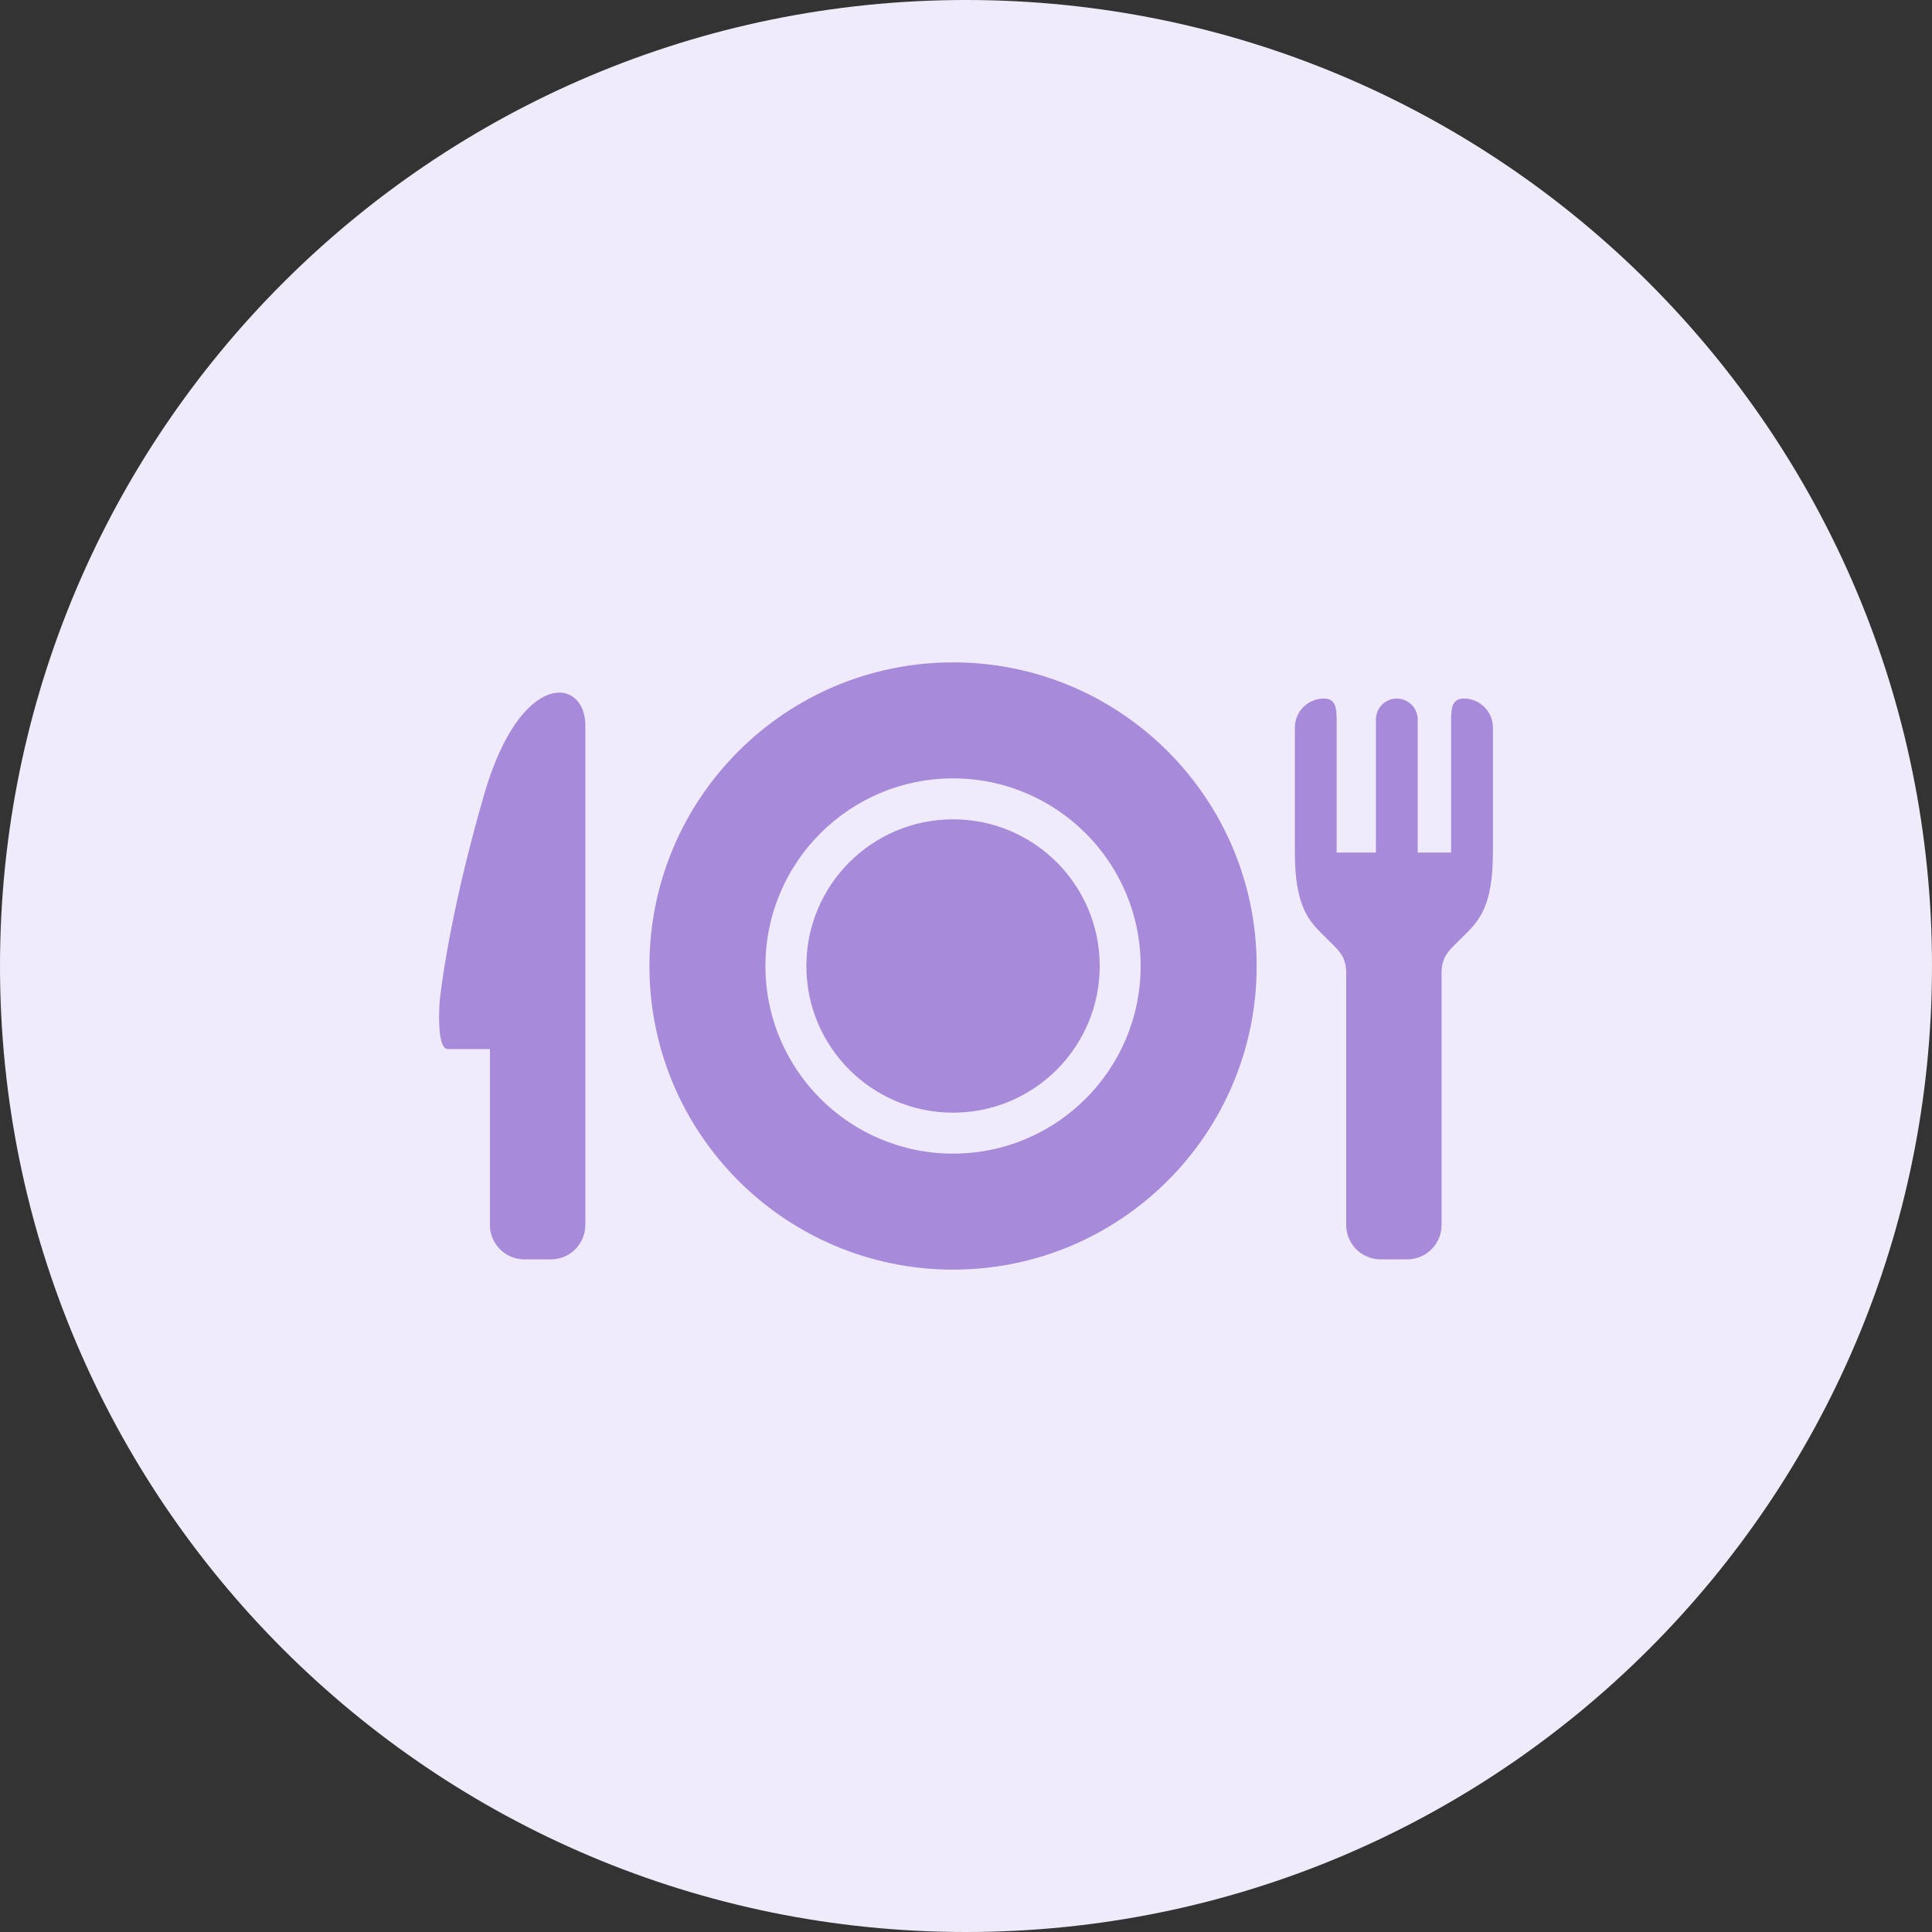 <svg width="110" height="110" viewBox="0 0 110 110" fill="none" xmlns="http://www.w3.org/2000/svg">
<rect x="0" y="0" width="110" height="110" fill="#333333" stroke="none"/>
<path d="M0 55C0 24.624 24.624 0 55 0C85.376 0 110 24.624 110 55C110 85.376 85.376 110 55 110C24.624 110 0 85.376 0 55Z" fill="#F0EBFA"/>
<path d="M54.262 46.649C51.953 46.65 49.873 47.582 48.357 49.094C46.844 50.61 45.912 52.691 45.911 55C45.912 57.309 46.844 59.389 48.357 60.906C49.873 62.418 51.953 63.35 54.262 63.351C56.572 63.35 58.652 62.418 60.168 60.906C61.68 59.389 62.612 57.309 62.614 55C62.612 52.691 61.68 50.61 60.168 49.094C58.652 47.582 56.572 46.65 54.262 46.649Z" fill="#A78ADA"/>
<path d="M54.262 37.713C44.716 37.713 36.976 45.454 36.976 55C36.976 64.546 44.716 72.287 54.262 72.287C63.81 72.287 71.549 64.546 71.549 55C71.549 45.454 63.81 37.713 54.262 37.713ZM54.262 65.682C48.362 65.681 43.581 60.9 43.58 55C43.581 49.1 48.362 44.319 54.262 44.318C60.162 44.319 64.943 49.1 64.944 55C64.943 60.9 60.162 65.681 54.262 65.682Z" fill="#A78ADA"/>
<path d="M27.568 45.224C25.477 52.426 25.036 56.967 25.036 56.967C25.036 56.967 24.808 59.73 25.498 59.73C26.187 59.73 27.894 59.73 27.894 59.73V69.745C27.894 70.825 28.771 71.703 29.851 71.703H31.368C32.448 71.703 33.326 70.825 33.326 69.745V41.306C33.326 38.543 29.641 38.084 27.568 45.224Z" fill="#A78ADA"/>
<path d="M83.349 39.772H83.344C82.687 39.772 82.621 40.305 82.621 40.962V48.542H80.717V40.962C80.717 40.305 80.185 39.772 79.528 39.772C78.871 39.772 78.339 40.305 78.339 40.962V48.542H76.103V40.962C76.103 40.305 76.037 39.772 75.381 39.772H75.376C74.465 39.772 73.725 40.512 73.725 41.424V48.542C73.725 51.602 74.523 52.423 75.327 53.228C76.201 54.102 76.646 54.393 76.646 55.413C76.646 56.433 76.646 59.73 76.646 59.73V69.745C76.646 70.825 77.524 71.703 78.604 71.703H80.121C81.201 71.703 82.078 70.825 82.078 69.745V55.413C82.078 54.393 82.523 54.102 83.397 53.228C84.202 52.423 85 51.602 85 48.542V41.424C85 40.512 84.26 39.772 83.349 39.772Z" fill="#A78ADA"/>
</svg>
